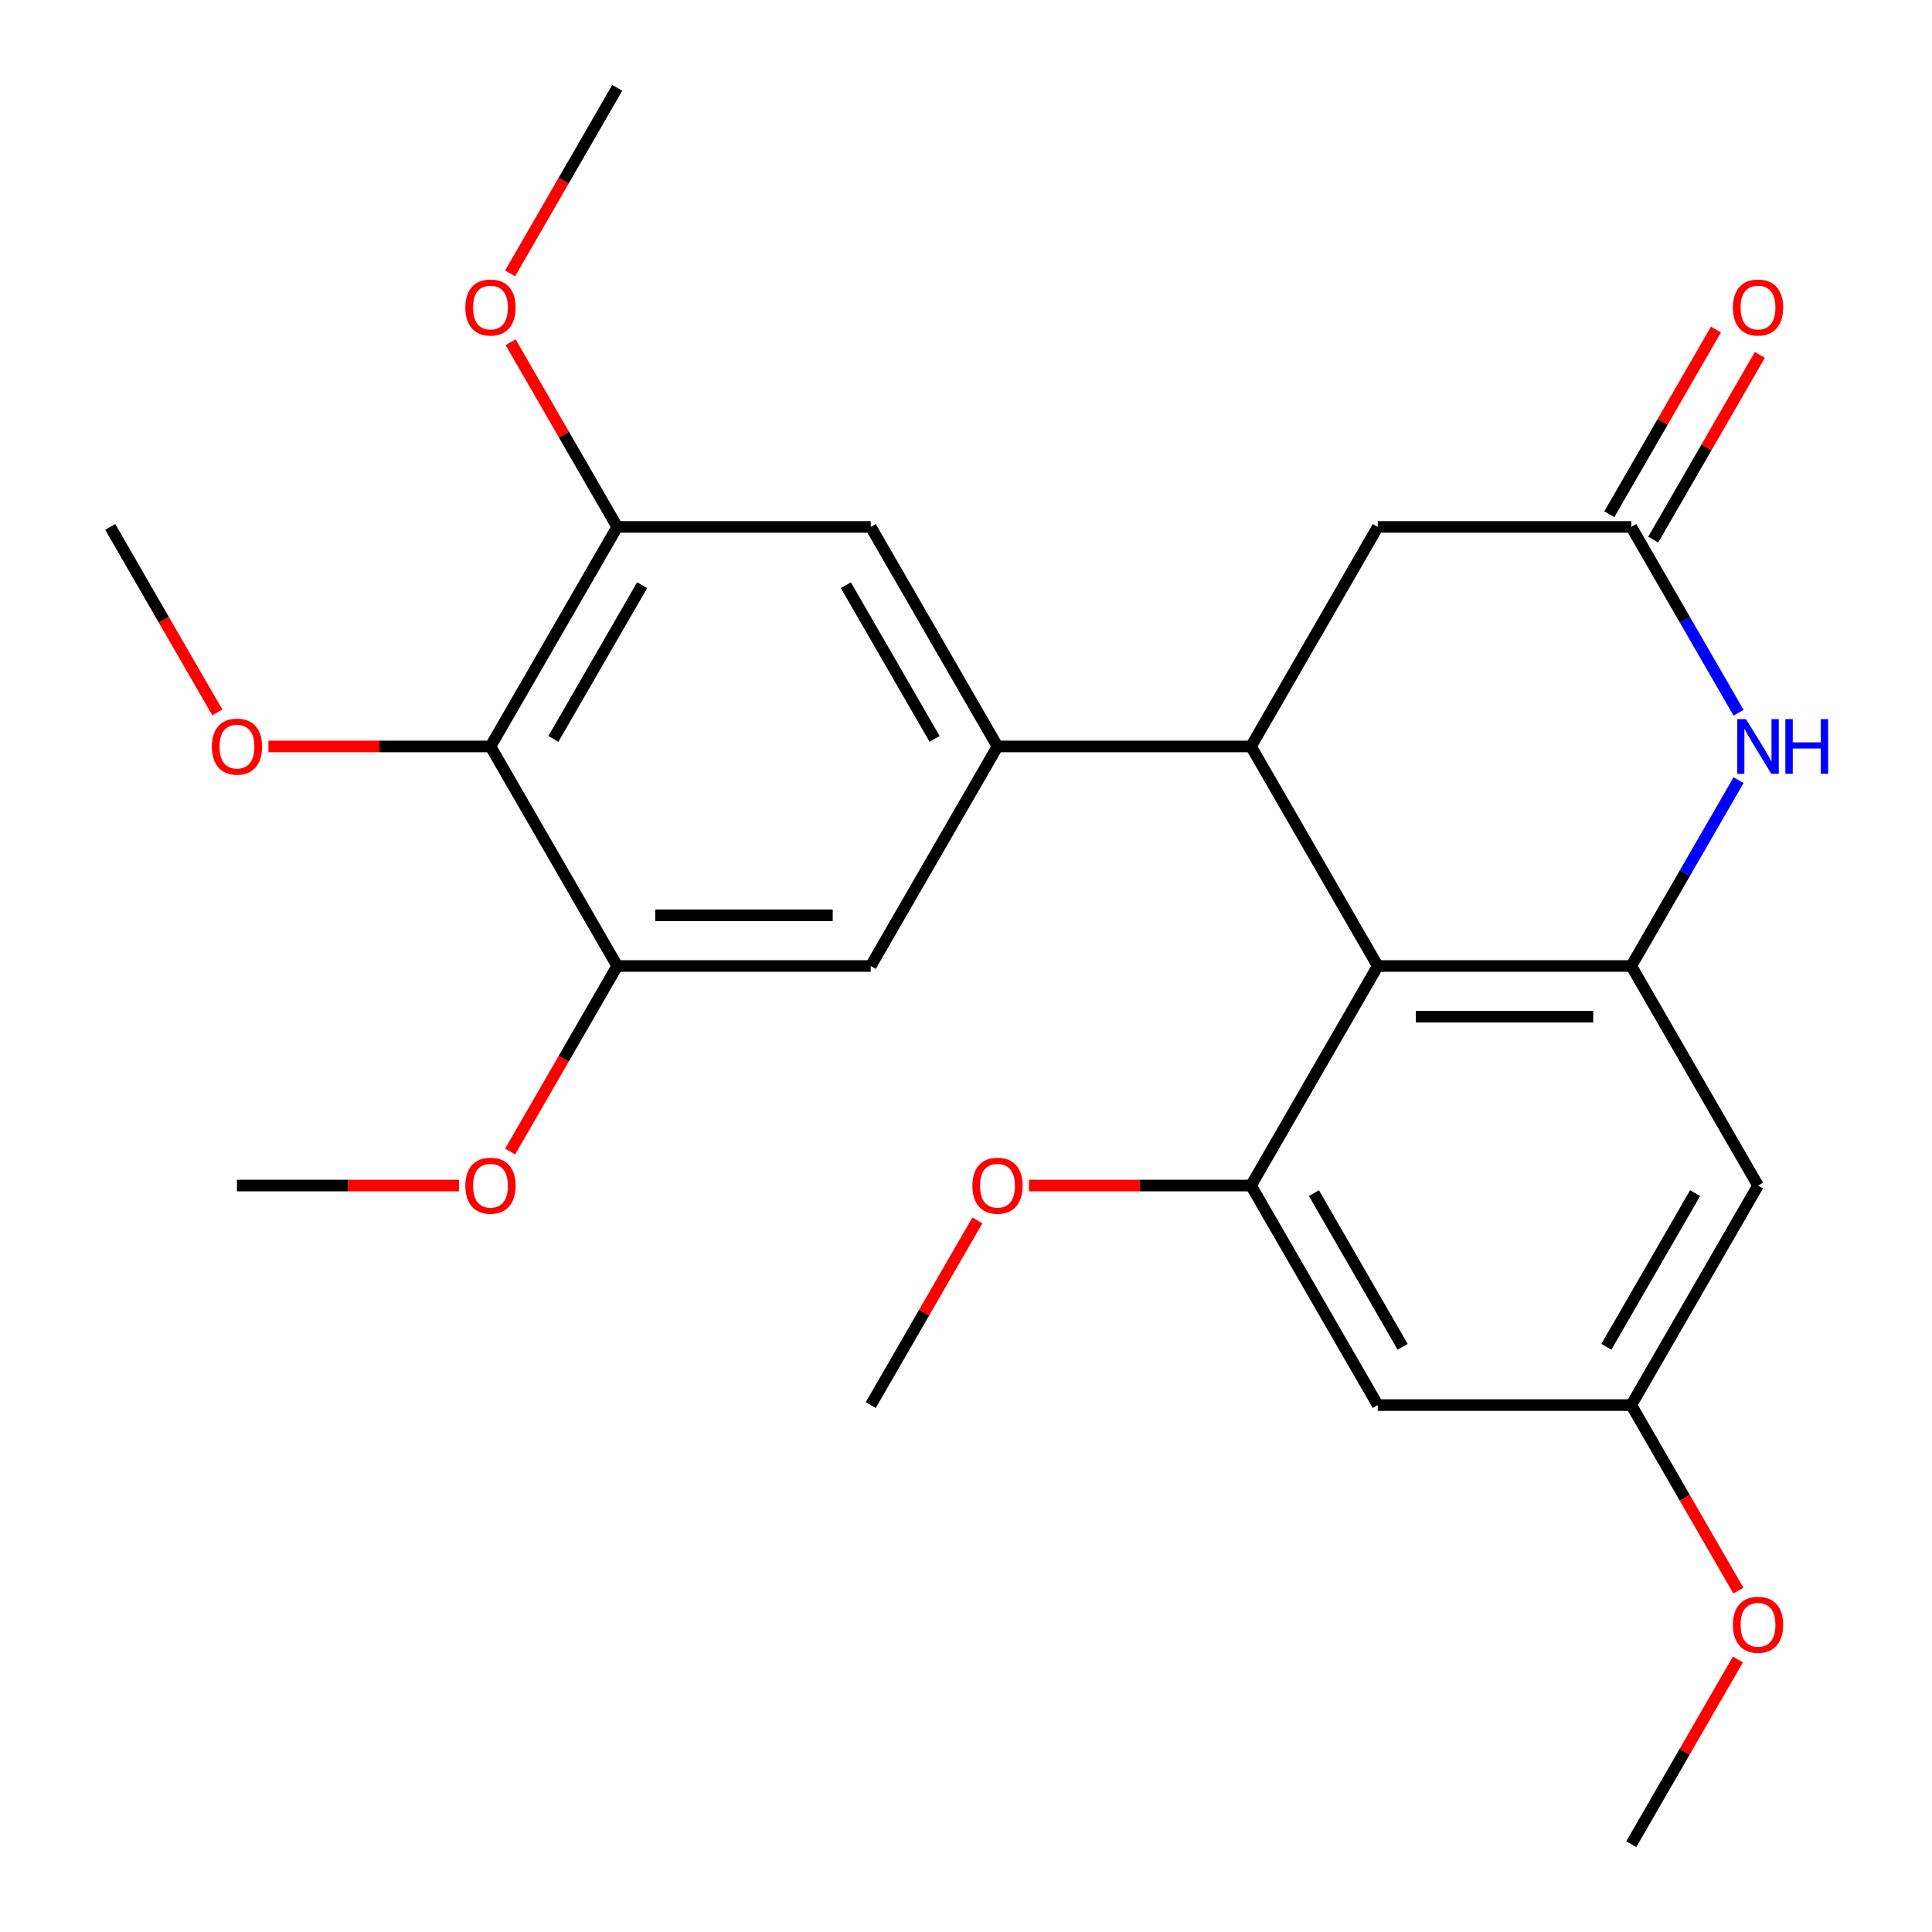 <?xml version='1.0' encoding='iso-8859-1'?>
<svg version='1.1' baseProfile='full'
              xmlns='http://www.w3.org/2000/svg'
                      xmlns:rdkit='http://www.rdkit.org/xml'
                      xmlns:xlink='http://www.w3.org/1999/xlink'
                  xml:space='preserve'
width='1000px' height='1000px' viewBox='0 0 1000 1000'>
<!-- END OF HEADER -->
<rect style='opacity:1.0;fill:#FFFFFF;stroke:none' width='1000' height='1000' x='0' y='0'> </rect>
<path class='bond-0' d='M 713.128,500 L 647.52,386.364' style='fill:none;fill-rule:evenodd;stroke:#000000;stroke-width:6px;stroke-linecap:butt;stroke-linejoin:miter;stroke-opacity:1' />
<path class='bond-1' d='M 713.128,500 L 844.344,500' style='fill:none;fill-rule:evenodd;stroke:#000000;stroke-width:6px;stroke-linecap:butt;stroke-linejoin:miter;stroke-opacity:1' />
<path class='bond-1' d='M 732.81,526.243 L 824.662,526.243' style='fill:none;fill-rule:evenodd;stroke:#000000;stroke-width:6px;stroke-linecap:butt;stroke-linejoin:miter;stroke-opacity:1' />
<path class='bond-4' d='M 713.128,500 L 647.52,613.636' style='fill:none;fill-rule:evenodd;stroke:#000000;stroke-width:6px;stroke-linecap:butt;stroke-linejoin:miter;stroke-opacity:1' />
<path class='bond-2' d='M 647.52,386.364 L 516.304,386.364' style='fill:none;fill-rule:evenodd;stroke:#000000;stroke-width:6px;stroke-linecap:butt;stroke-linejoin:miter;stroke-opacity:1' />
<path class='bond-13' d='M 647.52,386.364 L 713.128,272.727' style='fill:none;fill-rule:evenodd;stroke:#000000;stroke-width:6px;stroke-linecap:butt;stroke-linejoin:miter;stroke-opacity:1' />
<path class='bond-3' d='M 844.344,500 L 872.113,451.902' style='fill:none;fill-rule:evenodd;stroke:#000000;stroke-width:6px;stroke-linecap:butt;stroke-linejoin:miter;stroke-opacity:1' />
<path class='bond-3' d='M 872.113,451.902 L 899.883,403.804' style='fill:none;fill-rule:evenodd;stroke:#0000FF;stroke-width:6px;stroke-linecap:butt;stroke-linejoin:miter;stroke-opacity:1' />
<path class='bond-11' d='M 844.344,500 L 909.952,613.636' style='fill:none;fill-rule:evenodd;stroke:#000000;stroke-width:6px;stroke-linecap:butt;stroke-linejoin:miter;stroke-opacity:1' />
<path class='bond-9' d='M 516.304,386.364 L 450.696,500' style='fill:none;fill-rule:evenodd;stroke:#000000;stroke-width:6px;stroke-linecap:butt;stroke-linejoin:miter;stroke-opacity:1' />
<path class='bond-10' d='M 516.304,386.364 L 450.696,272.727' style='fill:none;fill-rule:evenodd;stroke:#000000;stroke-width:6px;stroke-linecap:butt;stroke-linejoin:miter;stroke-opacity:1' />
<path class='bond-10' d='M 483.736,382.44 L 437.81,302.894' style='fill:none;fill-rule:evenodd;stroke:#000000;stroke-width:6px;stroke-linecap:butt;stroke-linejoin:miter;stroke-opacity:1' />
<path class='bond-5' d='M 899.883,368.923 L 872.113,320.825' style='fill:none;fill-rule:evenodd;stroke:#0000FF;stroke-width:6px;stroke-linecap:butt;stroke-linejoin:miter;stroke-opacity:1' />
<path class='bond-5' d='M 872.113,320.825 L 844.344,272.727' style='fill:none;fill-rule:evenodd;stroke:#000000;stroke-width:6px;stroke-linecap:butt;stroke-linejoin:miter;stroke-opacity:1' />
<path class='bond-12' d='M 647.52,613.636 L 713.128,727.273' style='fill:none;fill-rule:evenodd;stroke:#000000;stroke-width:6px;stroke-linecap:butt;stroke-linejoin:miter;stroke-opacity:1' />
<path class='bond-12' d='M 680.088,617.56 L 726.014,697.106' style='fill:none;fill-rule:evenodd;stroke:#000000;stroke-width:6px;stroke-linecap:butt;stroke-linejoin:miter;stroke-opacity:1' />
<path class='bond-16' d='M 647.52,613.636 L 590.052,613.636' style='fill:none;fill-rule:evenodd;stroke:#000000;stroke-width:6px;stroke-linecap:butt;stroke-linejoin:miter;stroke-opacity:1' />
<path class='bond-16' d='M 590.052,613.636 L 532.584,613.636' style='fill:none;fill-rule:evenodd;stroke:#FF0000;stroke-width:6px;stroke-linecap:butt;stroke-linejoin:miter;stroke-opacity:1' />
<path class='bond-15' d='M 855.708,279.288 L 883.304,231.49' style='fill:none;fill-rule:evenodd;stroke:#000000;stroke-width:6px;stroke-linecap:butt;stroke-linejoin:miter;stroke-opacity:1' />
<path class='bond-15' d='M 883.304,231.49 L 910.9,183.692' style='fill:none;fill-rule:evenodd;stroke:#FF0000;stroke-width:6px;stroke-linecap:butt;stroke-linejoin:miter;stroke-opacity:1' />
<path class='bond-15' d='M 832.98,266.166 L 860.576,218.368' style='fill:none;fill-rule:evenodd;stroke:#000000;stroke-width:6px;stroke-linecap:butt;stroke-linejoin:miter;stroke-opacity:1' />
<path class='bond-15' d='M 860.576,218.368 L 888.173,170.571' style='fill:none;fill-rule:evenodd;stroke:#FF0000;stroke-width:6px;stroke-linecap:butt;stroke-linejoin:miter;stroke-opacity:1' />
<path class='bond-26' d='M 844.344,272.727 L 713.128,272.727' style='fill:none;fill-rule:evenodd;stroke:#000000;stroke-width:6px;stroke-linecap:butt;stroke-linejoin:miter;stroke-opacity:1' />
<path class='bond-6' d='M 253.872,386.364 L 319.48,272.727' style='fill:none;fill-rule:evenodd;stroke:#000000;stroke-width:6px;stroke-linecap:butt;stroke-linejoin:miter;stroke-opacity:1' />
<path class='bond-6' d='M 286.441,382.44 L 332.366,302.894' style='fill:none;fill-rule:evenodd;stroke:#000000;stroke-width:6px;stroke-linecap:butt;stroke-linejoin:miter;stroke-opacity:1' />
<path class='bond-17' d='M 253.872,386.364 L 196.404,386.364' style='fill:none;fill-rule:evenodd;stroke:#000000;stroke-width:6px;stroke-linecap:butt;stroke-linejoin:miter;stroke-opacity:1' />
<path class='bond-17' d='M 196.404,386.364 L 138.936,386.364' style='fill:none;fill-rule:evenodd;stroke:#FF0000;stroke-width:6px;stroke-linecap:butt;stroke-linejoin:miter;stroke-opacity:1' />
<path class='bond-28' d='M 253.872,386.364 L 319.48,500' style='fill:none;fill-rule:evenodd;stroke:#000000;stroke-width:6px;stroke-linecap:butt;stroke-linejoin:miter;stroke-opacity:1' />
<path class='bond-7' d='M 319.48,272.727 L 450.696,272.727' style='fill:none;fill-rule:evenodd;stroke:#000000;stroke-width:6px;stroke-linecap:butt;stroke-linejoin:miter;stroke-opacity:1' />
<path class='bond-19' d='M 319.48,272.727 L 291.884,224.929' style='fill:none;fill-rule:evenodd;stroke:#000000;stroke-width:6px;stroke-linecap:butt;stroke-linejoin:miter;stroke-opacity:1' />
<path class='bond-19' d='M 291.884,224.929 L 264.288,177.131' style='fill:none;fill-rule:evenodd;stroke:#FF0000;stroke-width:6px;stroke-linecap:butt;stroke-linejoin:miter;stroke-opacity:1' />
<path class='bond-8' d='M 319.48,500 L 450.696,500' style='fill:none;fill-rule:evenodd;stroke:#000000;stroke-width:6px;stroke-linecap:butt;stroke-linejoin:miter;stroke-opacity:1' />
<path class='bond-8' d='M 339.162,473.757 L 431.014,473.757' style='fill:none;fill-rule:evenodd;stroke:#000000;stroke-width:6px;stroke-linecap:butt;stroke-linejoin:miter;stroke-opacity:1' />
<path class='bond-18' d='M 319.48,500 L 291.757,548.018' style='fill:none;fill-rule:evenodd;stroke:#000000;stroke-width:6px;stroke-linecap:butt;stroke-linejoin:miter;stroke-opacity:1' />
<path class='bond-18' d='M 291.757,548.018 L 264.034,596.036' style='fill:none;fill-rule:evenodd;stroke:#FF0000;stroke-width:6px;stroke-linecap:butt;stroke-linejoin:miter;stroke-opacity:1' />
<path class='bond-27' d='M 909.952,613.636 L 844.344,727.273' style='fill:none;fill-rule:evenodd;stroke:#000000;stroke-width:6px;stroke-linecap:butt;stroke-linejoin:miter;stroke-opacity:1' />
<path class='bond-27' d='M 877.383,617.56 L 831.458,697.106' style='fill:none;fill-rule:evenodd;stroke:#000000;stroke-width:6px;stroke-linecap:butt;stroke-linejoin:miter;stroke-opacity:1' />
<path class='bond-14' d='M 713.128,727.273 L 844.344,727.273' style='fill:none;fill-rule:evenodd;stroke:#000000;stroke-width:6px;stroke-linecap:butt;stroke-linejoin:miter;stroke-opacity:1' />
<path class='bond-20' d='M 844.344,727.273 L 872.067,775.291' style='fill:none;fill-rule:evenodd;stroke:#000000;stroke-width:6px;stroke-linecap:butt;stroke-linejoin:miter;stroke-opacity:1' />
<path class='bond-20' d='M 872.067,775.291 L 899.79,823.309' style='fill:none;fill-rule:evenodd;stroke:#FF0000;stroke-width:6px;stroke-linecap:butt;stroke-linejoin:miter;stroke-opacity:1' />
<path class='bond-21' d='M 505.888,631.677 L 478.292,679.475' style='fill:none;fill-rule:evenodd;stroke:#FF0000;stroke-width:6px;stroke-linecap:butt;stroke-linejoin:miter;stroke-opacity:1' />
<path class='bond-21' d='M 478.292,679.475 L 450.696,727.273' style='fill:none;fill-rule:evenodd;stroke:#000000;stroke-width:6px;stroke-linecap:butt;stroke-linejoin:miter;stroke-opacity:1' />
<path class='bond-22' d='M 112.494,368.763 L 84.771,320.745' style='fill:none;fill-rule:evenodd;stroke:#FF0000;stroke-width:6px;stroke-linecap:butt;stroke-linejoin:miter;stroke-opacity:1' />
<path class='bond-22' d='M 84.771,320.745 L 57.048,272.727' style='fill:none;fill-rule:evenodd;stroke:#000000;stroke-width:6px;stroke-linecap:butt;stroke-linejoin:miter;stroke-opacity:1' />
<path class='bond-23' d='M 237.592,613.636 L 180.124,613.636' style='fill:none;fill-rule:evenodd;stroke:#FF0000;stroke-width:6px;stroke-linecap:butt;stroke-linejoin:miter;stroke-opacity:1' />
<path class='bond-23' d='M 180.124,613.636 L 122.656,613.636' style='fill:none;fill-rule:evenodd;stroke:#000000;stroke-width:6px;stroke-linecap:butt;stroke-linejoin:miter;stroke-opacity:1' />
<path class='bond-24' d='M 264.034,141.491 L 291.757,93.472' style='fill:none;fill-rule:evenodd;stroke:#FF0000;stroke-width:6px;stroke-linecap:butt;stroke-linejoin:miter;stroke-opacity:1' />
<path class='bond-24' d='M 291.757,93.472 L 319.48,45.455' style='fill:none;fill-rule:evenodd;stroke:#000000;stroke-width:6px;stroke-linecap:butt;stroke-linejoin:miter;stroke-opacity:1' />
<path class='bond-25' d='M 899.536,858.949 L 871.94,906.747' style='fill:none;fill-rule:evenodd;stroke:#FF0000;stroke-width:6px;stroke-linecap:butt;stroke-linejoin:miter;stroke-opacity:1' />
<path class='bond-25' d='M 871.94,906.747 L 844.344,954.545' style='fill:none;fill-rule:evenodd;stroke:#000000;stroke-width:6px;stroke-linecap:butt;stroke-linejoin:miter;stroke-opacity:1' />
<path  class='atom-4' d='M 903.692 372.204
L 912.972 387.204
Q 913.892 388.684, 915.372 391.364
Q 916.852 394.044, 916.932 394.204
L 916.932 372.204
L 920.692 372.204
L 920.692 400.524
L 916.812 400.524
L 906.852 384.124
Q 905.692 382.204, 904.452 380.004
Q 903.252 377.804, 902.892 377.124
L 902.892 400.524
L 899.212 400.524
L 899.212 372.204
L 903.692 372.204
' fill='#0000FF'/>
<path  class='atom-4' d='M 924.092 372.204
L 927.932 372.204
L 927.932 384.244
L 942.412 384.244
L 942.412 372.204
L 946.252 372.204
L 946.252 400.524
L 942.412 400.524
L 942.412 387.444
L 927.932 387.444
L 927.932 400.524
L 924.092 400.524
L 924.092 372.204
' fill='#0000FF'/>
<path  class='atom-16' d='M 896.952 159.171
Q 896.952 152.371, 900.312 148.571
Q 903.672 144.771, 909.952 144.771
Q 916.232 144.771, 919.592 148.571
Q 922.952 152.371, 922.952 159.171
Q 922.952 166.051, 919.552 169.971
Q 916.152 173.851, 909.952 173.851
Q 903.712 173.851, 900.312 169.971
Q 896.952 166.091, 896.952 159.171
M 909.952 170.651
Q 914.272 170.651, 916.592 167.771
Q 918.952 164.851, 918.952 159.171
Q 918.952 153.611, 916.592 150.811
Q 914.272 147.971, 909.952 147.971
Q 905.632 147.971, 903.272 150.771
Q 900.952 153.571, 900.952 159.171
Q 900.952 164.891, 903.272 167.771
Q 905.632 170.651, 909.952 170.651
' fill='#FF0000'/>
<path  class='atom-17' d='M 503.304 613.716
Q 503.304 606.916, 506.664 603.116
Q 510.024 599.316, 516.304 599.316
Q 522.584 599.316, 525.944 603.116
Q 529.304 606.916, 529.304 613.716
Q 529.304 620.596, 525.904 624.516
Q 522.504 628.396, 516.304 628.396
Q 510.064 628.396, 506.664 624.516
Q 503.304 620.636, 503.304 613.716
M 516.304 625.196
Q 520.624 625.196, 522.944 622.316
Q 525.304 619.396, 525.304 613.716
Q 525.304 608.156, 522.944 605.356
Q 520.624 602.516, 516.304 602.516
Q 511.984 602.516, 509.624 605.316
Q 507.304 608.116, 507.304 613.716
Q 507.304 619.436, 509.624 622.316
Q 511.984 625.196, 516.304 625.196
' fill='#FF0000'/>
<path  class='atom-18' d='M 109.656 386.444
Q 109.656 379.644, 113.016 375.844
Q 116.376 372.044, 122.656 372.044
Q 128.936 372.044, 132.296 375.844
Q 135.656 379.644, 135.656 386.444
Q 135.656 393.324, 132.256 397.244
Q 128.856 401.124, 122.656 401.124
Q 116.416 401.124, 113.016 397.244
Q 109.656 393.364, 109.656 386.444
M 122.656 397.924
Q 126.976 397.924, 129.296 395.044
Q 131.656 392.124, 131.656 386.444
Q 131.656 380.884, 129.296 378.084
Q 126.976 375.244, 122.656 375.244
Q 118.336 375.244, 115.976 378.044
Q 113.656 380.844, 113.656 386.444
Q 113.656 392.164, 115.976 395.044
Q 118.336 397.924, 122.656 397.924
' fill='#FF0000'/>
<path  class='atom-19' d='M 240.872 613.716
Q 240.872 606.916, 244.232 603.116
Q 247.592 599.316, 253.872 599.316
Q 260.152 599.316, 263.512 603.116
Q 266.872 606.916, 266.872 613.716
Q 266.872 620.596, 263.472 624.516
Q 260.072 628.396, 253.872 628.396
Q 247.632 628.396, 244.232 624.516
Q 240.872 620.636, 240.872 613.716
M 253.872 625.196
Q 258.192 625.196, 260.512 622.316
Q 262.872 619.396, 262.872 613.716
Q 262.872 608.156, 260.512 605.356
Q 258.192 602.516, 253.872 602.516
Q 249.552 602.516, 247.192 605.316
Q 244.872 608.116, 244.872 613.716
Q 244.872 619.436, 247.192 622.316
Q 249.552 625.196, 253.872 625.196
' fill='#FF0000'/>
<path  class='atom-20' d='M 240.872 159.171
Q 240.872 152.371, 244.232 148.571
Q 247.592 144.771, 253.872 144.771
Q 260.152 144.771, 263.512 148.571
Q 266.872 152.371, 266.872 159.171
Q 266.872 166.051, 263.472 169.971
Q 260.072 173.851, 253.872 173.851
Q 247.632 173.851, 244.232 169.971
Q 240.872 166.091, 240.872 159.171
M 253.872 170.651
Q 258.192 170.651, 260.512 167.771
Q 262.872 164.851, 262.872 159.171
Q 262.872 153.611, 260.512 150.811
Q 258.192 147.971, 253.872 147.971
Q 249.552 147.971, 247.192 150.771
Q 244.872 153.571, 244.872 159.171
Q 244.872 164.891, 247.192 167.771
Q 249.552 170.651, 253.872 170.651
' fill='#FF0000'/>
<path  class='atom-21' d='M 896.952 840.989
Q 896.952 834.189, 900.312 830.389
Q 903.672 826.589, 909.952 826.589
Q 916.232 826.589, 919.592 830.389
Q 922.952 834.189, 922.952 840.989
Q 922.952 847.869, 919.552 851.789
Q 916.152 855.669, 909.952 855.669
Q 903.712 855.669, 900.312 851.789
Q 896.952 847.909, 896.952 840.989
M 909.952 852.469
Q 914.272 852.469, 916.592 849.589
Q 918.952 846.669, 918.952 840.989
Q 918.952 835.429, 916.592 832.629
Q 914.272 829.789, 909.952 829.789
Q 905.632 829.789, 903.272 832.589
Q 900.952 835.389, 900.952 840.989
Q 900.952 846.709, 903.272 849.589
Q 905.632 852.469, 909.952 852.469
' fill='#FF0000'/>
</svg>
